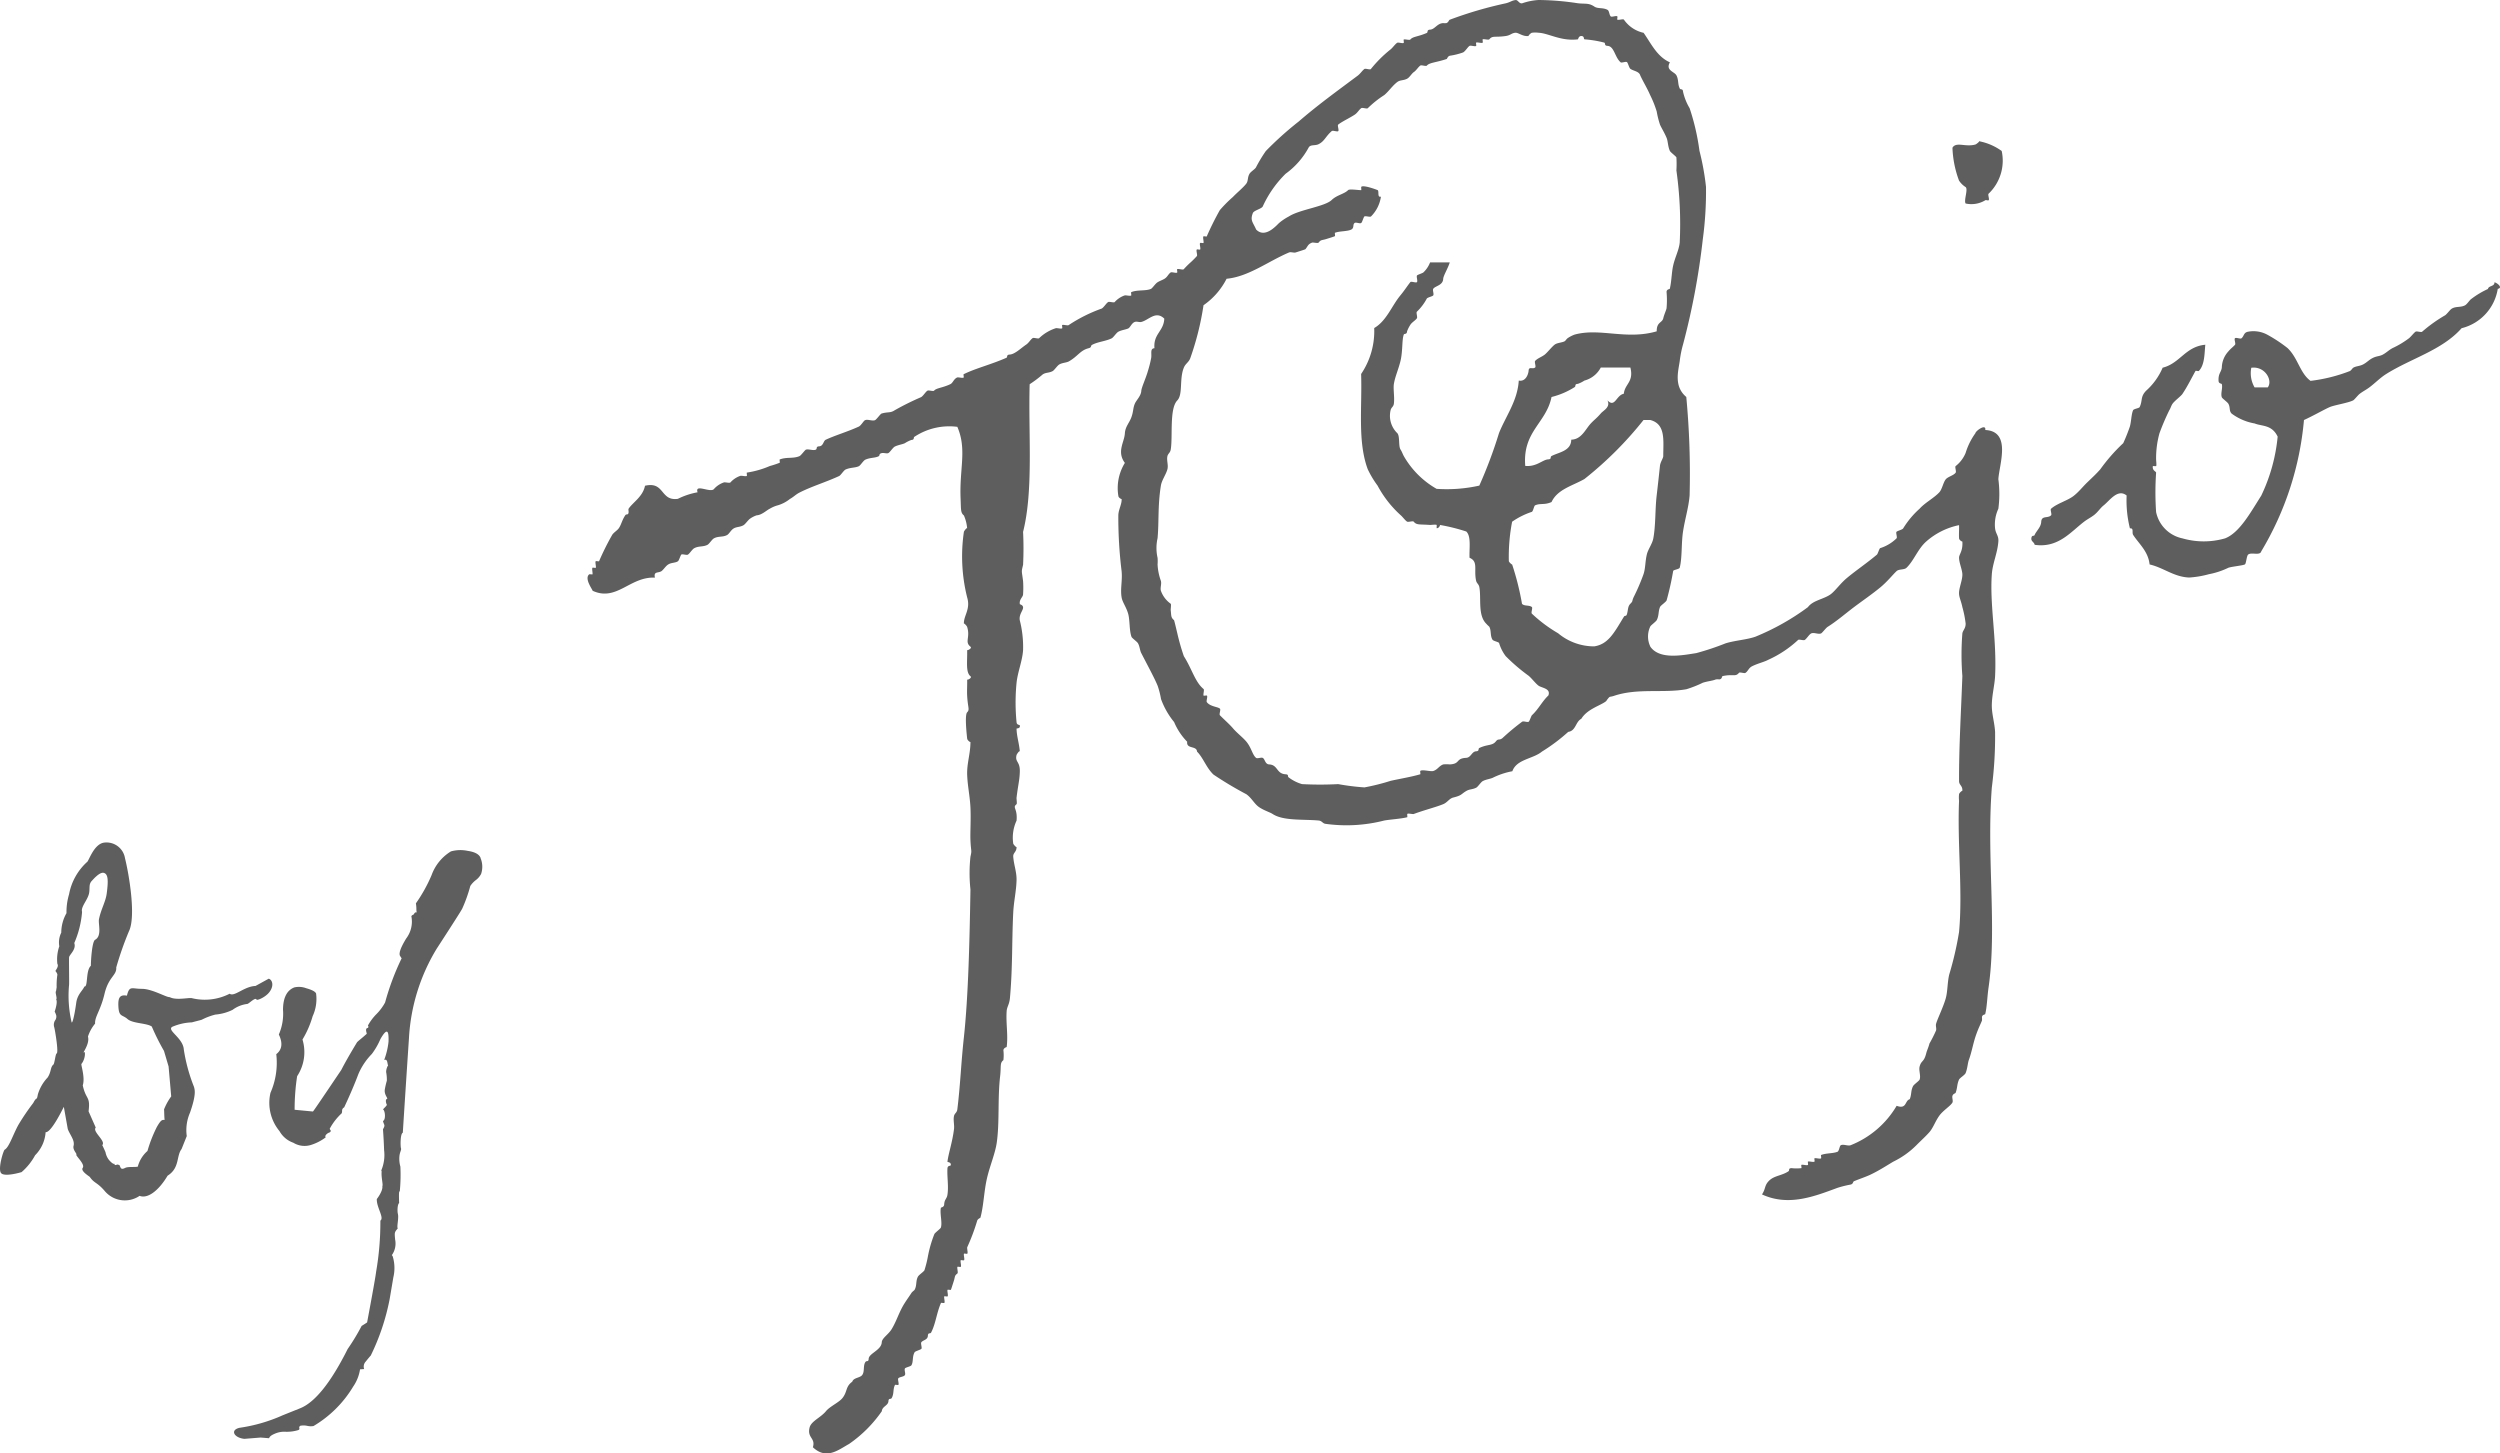 <svg xmlns="http://www.w3.org/2000/svg" width="172" height="100" viewBox="0 0 172 100">
  <g id="グループ_4368" data-name="グループ 4368" transform="translate(8773.604 3474)">
    <path id="パス_2838" data-name="パス 2838" d="M157.535,44.483c.637.928,2.238.593,3.164.452a18.424,18.424,0,0,0,2.032-.678c.667-.2,1.428-.241,2.035-.45a16.67,16.67,0,0,0,3.616-2.034c.355-.484,1.114-.545,1.583-.9.333-.26.659-.746,1.129-1.131.656-.54,1.3-.967,2.034-1.58.066-.055.164-.424.227-.45a2.812,2.812,0,0,0,1.128-.677c.064-.079-.074-.388,0-.453.1-.077.377-.13.451-.225A6.073,6.073,0,0,1,176.066,35c.368-.414.982-.728,1.355-1.127.2-.215.273-.7.454-.906.15-.173.55-.265.673-.449.061-.08-.072-.392,0-.453a2.218,2.218,0,0,0,.684-.9,4.633,4.633,0,0,1,.671-1.357c.031-.177.753-.683.682-.223,1.815.092.963,2.358.9,3.384a7.761,7.761,0,0,1,0,2.033,2.563,2.563,0,0,0-.225,1.356c.048.382.257.5.225.9-.06.806-.4,1.5-.45,2.258-.151,2.145.35,4.455.225,7-.03.618-.225,1.343-.225,2.033,0,.594.188,1.162.225,1.8a27.419,27.419,0,0,1-.225,3.839c-.37,4.815.371,9.652-.227,13.773-.091.635-.1,1.288-.226,1.805-.013.048-.215.027-.226.228a.906.906,0,0,1,0,.225c-.107.27-.261.546-.455,1.13-.166.518-.262,1.076-.447,1.578-.079.209-.094.6-.224.906-.062.135-.409.337-.454.449-.147.334-.1.546-.23.9-.015.051-.181.057-.224.228-.031.121.063.341,0,.45-.129.229-.65.549-.9.9-.283.394-.415.824-.679,1.129-.239.276-.61.61-.9.905a5.854,5.854,0,0,1-1.581,1.125c-.391.228-.95.6-1.582.9-.3.143-.825.32-1.129.451-.08.035-.038.18-.229.228a7.454,7.454,0,0,0-.9.224c-1.536.564-3.356,1.311-5.2.453.258-.378.159-.587.452-.905.361-.392.869-.363,1.357-.676.125-.082-.034-.213.226-.226a2.943,2.943,0,0,0,.678,0c.022-.024-.03-.212,0-.225.08-.039.4.064.452,0,.022-.026-.026-.215,0-.228.081-.033.4.066.45,0,.023-.026-.029-.212,0-.225.083-.037.4.067.452,0,.024-.024-.023-.215,0-.226.323-.133.832-.1,1.131-.223.11-.048.139-.411.227-.45.184-.091.488.071.675,0a6.419,6.419,0,0,0,3.165-2.711c.711.258.55-.356.9-.454.137-.323.066-.585.23-.9.061-.119.418-.36.452-.453.094-.266-.074-.629,0-.9.117-.435.293-.271.452-.9.047-.2.15-.386.224-.678a9.192,9.192,0,0,0,.454-.9c.038-.14-.036-.309,0-.451.071-.294.527-1.219.679-1.805.119-.469.1-1.042.223-1.58a22.4,22.4,0,0,0,.68-2.939c.262-2.82-.127-6,0-9.028a2.115,2.115,0,0,1,0-.454c.027-.106.228-.262.228-.225.022-.373-.228-.382-.228-.678-.008-2.416.141-4.8.228-7.224a18.474,18.474,0,0,1,0-2.936c.038-.22.231-.334.225-.676a7.287,7.287,0,0,0-.225-1.13c-.08-.394-.211-.641-.228-.9-.029-.386.239-.943.228-1.356-.013-.333-.222-.781-.228-1.129-.006-.257.271-.439.228-1.129,0,.026-.222-.084-.228-.225-.018-.3.011-.6,0-.9a4.891,4.891,0,0,0-2.26,1.127c-.577.508-.849,1.324-1.357,1.807-.158.151-.518.078-.679.227-.275.257-.633.719-1.128,1.127-.584.48-1.247.932-1.808,1.355s-1.194.97-1.81,1.355c-.125.08-.377.423-.453.452-.188.08-.494-.09-.677,0-.15.074-.323.383-.452.452-.08.048-.4-.069-.453,0a7.556,7.556,0,0,1-2.033,1.354c-.321.17-.739.255-1.131.453-.239.122-.271.328-.452.453-.079.058-.391-.074-.45,0-.249.3-.391.061-1.131.225-.042.01-.031.219-.224.225a1.037,1.037,0,0,0-.228,0c-.261.106-.521.112-.9.228a7.634,7.634,0,0,1-1.133.449c-1.615.286-3.331-.093-4.972.452-.338.114-.265-.005-.448.226-.135.171-.033.1-.225.229-.447.276-1.211.515-1.585,1.127-.4.206-.373.831-.9.9a12.3,12.3,0,0,1-1.808,1.356c-.616.512-1.743.519-2.036,1.352a5.166,5.166,0,0,0-1.355.453c-.172.077-.461.109-.68.225-.14.079-.328.389-.451.453-.27.136-.445.09-.678.225-.383.223-.286.3-.9.453-.28.068-.4.333-.679.45-.441.191-1.384.433-2.035.681-.08.029-.4-.065-.452,0-.014.018.018.22,0,.223-.439.114-1.134.148-1.581.227a10.45,10.45,0,0,1-4.07.225c-.189-.044-.223-.206-.452-.225-1.081-.095-2.432.033-3.163-.45-.18-.119-.556-.225-.905-.453s-.521-.636-.9-.905a24.969,24.969,0,0,1-2.262-1.352c-.506-.488-.7-1.153-1.131-1.58-.024-.427-.747-.157-.677-.678a4.344,4.344,0,0,1-.9-1.356,5.386,5.386,0,0,1-.9-1.58,5.851,5.851,0,0,0-.227-.9c-.212-.53-.732-1.479-1.13-2.258-.1-.185-.1-.447-.227-.678-.061-.115-.417-.356-.448-.45-.158-.424-.106-1.143-.228-1.58-.132-.472-.4-.8-.452-1.131-.1-.591.064-1.153,0-1.8a30.379,30.379,0,0,1-.226-3.839c.007-.411.25-.768.226-1.131,0,.024-.221-.078-.226-.224a3.3,3.3,0,0,1,.45-2.258c-.574-.773-.034-1.42,0-2.033.027-.466.315-.726.455-1.127s.1-.6.225-.9c.1-.253.431-.54.451-.9.012-.222.316-.871.452-1.356a7.908,7.908,0,0,0,.227-.9c.051-.308-.094-.649.226-.676-.087-.991.643-1.164.676-2.035-.59-.572-1.064.1-1.581.229-.138.032-.323-.052-.451,0-.225.088-.305.382-.453.449-.182.082-.457.106-.677.225-.14.077-.336.392-.455.452-.4.2-.963.238-1.355.452-.111.059-.008.172-.227.228-.58.143-.738.545-1.352.9-.185.106-.463.093-.681.225-.138.086-.327.385-.45.452-.261.138-.455.08-.68.225a8.222,8.222,0,0,1-.9.677c-.1,3.437.273,7.258-.453,10.16a22.414,22.414,0,0,1,0,2.262c-.122.525-.1.343,0,1.124a6.808,6.808,0,0,1,0,.906c0,.192-.279.346-.224.678,0,.017.217.048.224.223.013.211-.305.489-.224.9a7.43,7.43,0,0,1,.224,2.033c-.045.739-.372,1.51-.449,2.258a13.791,13.791,0,0,0,0,2.707c.019.217.21.161.225.225.046.234-.228.186-.225.226.012.538.183,1.01.225,1.582-.011-.138-.22.193-.225.225-.124.493.239.425.225,1.127-.011.588-.125.957-.225,1.808-.011.066.044.415,0,.45-.307.25.079.276,0,1.131a2.788,2.788,0,0,0-.228,1.58c.024.08.23.294.228.224.008.363-.249.4-.228.678.046.584.233,1.026.228,1.58-.011.742-.187,1.462-.228,2.258-.1,1.982-.035,3.742-.226,5.871-.04.456-.2.6-.226.9-.061.84.11,1.651,0,2.486,0,0-.218.058-.225.223a2.85,2.85,0,0,1,0,.676c-.261.215-.141.392-.228,1.13-.173,1.521-.032,3.119-.225,4.516-.1.753-.484,1.638-.677,2.483-.21.912-.228,1.9-.452,2.711,0,.018-.193.08-.227.225a13.8,13.8,0,0,1-.678,1.805c-.032.08.065.4,0,.45-.027.022-.214-.026-.225,0-.04.083.066.4,0,.452-.027.022-.214-.029-.226,0-.04.082.066.4,0,.453-.026.019-.213-.029-.225,0-.039.08.064.4,0,.452-.187.151-.156.17-.228.451,0-.007-.206.662-.223.678s-.214-.028-.229,0c-.04.08.067.4,0,.45-.025.023-.212-.028-.225,0-.04.081.068.4,0,.449-.023.026-.214-.022-.226,0-.307.7-.357,1.413-.678,2.035-.058.114-.213-.027-.224.226-.018.293-.335.285-.452.45-.058.083.072.392,0,.454s-.412.157-.456.223c-.181.3-.077.651-.223.9-.056.091-.419.148-.45.226-.056.119.065.339,0,.45-.077.128-.371.117-.455.226-.059.079.075.391,0,.453-.028.022-.211-.031-.227,0-.154.3-.053.6-.226.9-.069.121-.211-.03-.225.223-.018.3-.436.356-.453.681a8.83,8.83,0,0,1-2.259,2.258c-.729.4-1.549,1.111-2.486.224.2-.645-.408-.629-.226-1.355.109-.442.768-.684,1.128-1.127.264-.325.893-.6,1.132-.9.357-.451.2-.788.677-1.127.08-.28.527-.257.678-.454.191-.244.048-.64.225-.9.087-.129.212.035.225-.228.022-.367.878-.594.9-1.13.018-.291.445-.522.678-.9.35-.568.508-1.188.908-1.811.154-.244.288-.421.45-.673.061-.1.2-.182.223-.227.168-.3.067-.588.227-.9.068-.13.406-.342.453-.451a7.684,7.684,0,0,0,.227-.9,8.384,8.384,0,0,1,.452-1.58c.052-.106.428-.373.45-.452.109-.353-.083-.959,0-1.356.01-.037.215-.033.226-.225.018-.369.182-.384.225-.676.092-.584-.033-1.217,0-1.808.015-.23.213-.151.229-.225.042-.215-.229-.212-.229-.228.061-.556.336-1.322.452-2.258.035-.287-.064-.62,0-.9.045-.191.2-.223.228-.451.212-1.721.249-3.1.452-4.966.307-2.842.394-6.72.451-10.163a10.641,10.641,0,0,1,0-2.258c.111-.5.04-.253,0-1.129-.023-.516.04-1.441,0-2.257-.035-.756-.2-1.493-.226-2.258-.023-.794.226-1.435.226-2.258,0,.055-.217-.106-.226-.225-.008-.091-.192-1.616,0-1.808s.044-.313,0-1.129c-.021-.375.011-.754,0-1.129,0,.064.367-.109.226-.225-.336-.27-.208-.99-.226-1.805,0,.061.367-.114.226-.227-.418-.334,0-.618-.226-1.356-.024-.078-.226-.29-.225-.224-.022-.562.471-.991.225-1.807a11.64,11.64,0,0,1-.225-4.516c.016-.055.217-.331.225-.225a2.786,2.786,0,0,0-.225-.9c-.233-.189-.194-.4-.226-1.131-.093-2.1.449-3.395-.225-4.966a4.355,4.355,0,0,0-2.941.678c-.105.048.021.213-.223.225a2.2,2.2,0,0,0-.45.225c-.2.089-.431.109-.682.227-.133.062-.342.4-.452.452s-.32-.034-.453,0c-.232.058-.1.168-.225.223-.243.119-.571.08-.9.228-.142.063-.333.392-.449.45-.246.119-.572.08-.907.226-.14.063-.336.4-.452.452-.929.429-1.836.69-2.712,1.13-.265.132-.407.3-.677.45a2.4,2.4,0,0,1-.9.453A2.2,2.2,0,0,0,96.96,35c-.228.108-.548.434-.9.453a1.758,1.758,0,0,0-.45.226c-.143.094-.325.374-.454.452-.242.142-.46.1-.678.225-.188.106-.315.377-.453.452-.3.165-.586.062-.9.226-.143.072-.331.39-.453.45-.312.157-.585.065-.9.228-.154.077-.322.377-.453.45-.084.048-.394-.069-.452,0s-.15.4-.227.453c-.187.125-.46.082-.678.228-.161.1-.309.345-.452.45-.217.152-.558-.007-.452.449-1.714-.086-2.64,1.672-4.294.9.059-.008-.6-.824-.227-1.129.021-.016.22.019.227,0,.022-.076-.057-.405,0-.452.027-.021.21.027.225,0,.037-.082-.066-.4,0-.451.026-.022.214.029.226,0a18.209,18.209,0,0,1,.9-1.807c.1-.162.347-.305.45-.452.172-.231.214-.537.452-.9.082-.125.214.032.23-.228,0-.042-.026-.189,0-.225.3-.446.974-.819,1.128-1.578,1.37-.317,1.034,1.071,2.26.9a5.049,5.049,0,0,1,1.356-.45c-.209-.62.89.066,1.13-.228a1.6,1.6,0,0,1,.679-.451c.079-.029.4.063.452,0a1.607,1.607,0,0,1,.678-.451c.079-.031.4.061.452,0,.016-.022-.022-.219,0-.225a6.356,6.356,0,0,0,1.581-.453,6.322,6.322,0,0,0,.68-.225c.02-.023-.025-.217,0-.225.466-.185.907-.042,1.356-.228.114-.045.37-.422.452-.45.193-.057.5.087.678,0,.111-.056-.022-.215.227-.226.291-.015.284-.372.45-.452.632-.3,1.452-.533,2.264-.9.187-.086.333-.408.449-.449.193-.08.489.082.68,0,.111-.051.368-.429.45-.454.432-.131.6-.024.9-.225a18.706,18.706,0,0,1,1.811-.9c.149-.074.321-.381.452-.451.08-.048.394.067.452,0,.15-.185.6-.194,1.13-.453.165-.083.217-.343.452-.452.08-.037.4.066.452,0,.021-.029-.03-.213,0-.226.822-.408,1.846-.652,2.937-1.128.1-.044-.018-.213.226-.224.36-.02.765-.434,1.131-.68.192-.127.294-.342.452-.452.082-.056.391.074.452,0a2.957,2.957,0,0,1,1.13-.678c.08-.032.4.065.452,0,.022-.027-.029-.212,0-.224.08-.042.4.067.454,0a10.434,10.434,0,0,1,2.258-1.129c.151-.076.323-.381.453-.451.082-.045.394.067.448,0a1.606,1.606,0,0,1,.68-.453c.079-.029.4.061.455,0,.018-.026-.029-.212,0-.225.4-.178.982-.067,1.354-.225.106-.048.3-.357.452-.453s.273-.129.451-.225c.233-.125.278-.329.454-.451.08-.058.389.072.452,0,.026-.034-.034-.206,0-.227.082-.053.393.071.452,0a6.3,6.3,0,0,1,.452-.453,5.778,5.778,0,0,0,.45-.45c.057-.082-.076-.392,0-.453.031-.025.211.033.228,0,.046-.082-.069-.393,0-.45.023-.024.21.027.226,0,.038-.083-.065-.4,0-.452.029-.027.206.031.226,0a19.866,19.866,0,0,1,.9-1.807,9.064,9.064,0,0,1,.9-.905c.267-.283.678-.614.907-.9.159-.2.08-.413.225-.678.081-.157.367-.315.45-.451a10.231,10.231,0,0,1,.68-1.129,23.266,23.266,0,0,1,2.26-2.03c1.3-1.124,2.574-2.046,4.067-3.16.182-.139.295-.331.451-.453.079-.063.39.074.451,0a8.629,8.629,0,0,1,1.357-1.352c.135-.106.321-.375.453-.453.08-.053.391.072.452,0,.022-.026-.027-.214,0-.225.08-.04.4.063.452,0,.171-.212.534-.191,1.132-.453.1-.047-.021-.215.225-.227.326-.016.486-.43.9-.45a1.165,1.165,0,0,0,.227,0c.152-.063.163-.2.223-.23A27.342,27.342,0,0,1,147.588.229c.313-.074.416-.192.677-.225.177-.022.231.254.453.225A4.263,4.263,0,0,1,149.846,0a18.663,18.663,0,0,1,2.714.225c.521.058.737-.035,1.129.228.254.167.574.05.907.225.125.067.117.366.225.453.08.059.389-.077.451,0,.025.029-.029.206,0,.221.083.05.395-.067.452,0a2.224,2.224,0,0,0,1.354.906c.528.755.926,1.638,1.809,2.031-.321.557.315.634.452.9.16.311.073.575.227.9.055.11.211-.022.226.225a3.856,3.856,0,0,0,.452,1.13,15.69,15.69,0,0,1,.677,2.933,17.523,17.523,0,0,1,.45,2.485,24.631,24.631,0,0,1-.222,3.613,49.789,49.789,0,0,1-1.358,7.224,7.222,7.222,0,0,0-.226,1.129c-.089.674-.434,1.738.45,2.484a56.525,56.525,0,0,1,.228,6.773c-.064.817-.321,1.622-.452,2.483-.123.782-.053,1.792-.226,2.484-.027.111-.415.141-.452.227a20.13,20.13,0,0,1-.453,2.03c-.066.129-.407.346-.452.452-.132.322-.063.584-.225.9-.055.11-.426.37-.45.451a1.6,1.6,0,0,0,0,1.356m.9-22.579c.072-.288.175-.477.224-.676a6.346,6.346,0,0,0,0-1.129c.008-.2.217-.178.226-.225.121-.508.12-1.1.227-1.583.13-.582.394-1.051.452-1.578a26.258,26.258,0,0,0-.227-4.967,7.6,7.6,0,0,0,0-.9c-.017-.068-.406-.35-.452-.453-.141-.321-.126-.671-.226-.9-.169-.4-.365-.694-.452-.906a6.114,6.114,0,0,1-.225-.9,7.2,7.2,0,0,0-.45-1.127c-.217-.5-.463-.883-.682-1.355-.08-.286-.463-.3-.677-.453-.083-.058-.159-.368-.226-.452s-.378.066-.45,0c-.406-.355-.433-1.1-.9-1.129-.249-.013-.12-.175-.225-.225a7.725,7.725,0,0,0-1.359-.225c-.072-.015.013-.228-.226-.228-.179,0-.21.225-.226.228-1.158.148-2.032-.427-2.714-.453a1.725,1.725,0,0,0-.45,0c-.087.019-.282.231-.226.225-.406.048-.706-.239-.9-.225-.272.016-.341.177-.677.225-.743.109-.906-.048-1.129.228-.054.063-.372-.04-.454,0-.026.011.022.2,0,.225-.055.067-.368-.045-.451,0-.03.013.023.2,0,.225-.057.071-.373-.048-.452,0-.128.074-.3.384-.452.453a4.7,4.7,0,0,1-.905.225c-.162.042-.177.209-.223.226-.7.236-1.192.247-1.356.45-.061.076-.371-.056-.453,0-.154.11-.264.323-.453.454-.138.092-.288.363-.452.45-.262.138-.472.076-.677.227-.321.236-.609.665-.9.9a7.043,7.043,0,0,0-1.13.9c-.062.072-.371-.058-.452,0-.159.109-.257.323-.453.45-.355.234-.83.447-1.131.678-.077.058.069.386,0,.452s-.367-.072-.45,0c-.426.368-.486.694-.906.9-.245.121-.549.006-.677.225a5.378,5.378,0,0,1-1.583,1.805,7.51,7.51,0,0,0-1.58,2.258c-.1.167-.611.268-.68.453-.2.514.011.626.226,1.127.61.633,1.382-.26,1.583-.45a3.9,3.9,0,0,1,.677-.452c.754-.479,2.464-.672,2.94-1.128.365-.35.849-.4,1.129-.678.1-.1.754.013.905,0,.012,0-.015-.215,0-.226.151-.155,1.122.22,1.128.226.116.082-.048.52.225.45a2.409,2.409,0,0,1-.678,1.356c-.068.069-.355-.042-.451,0-.065.029-.153.4-.224.452-.1.074-.355-.069-.453,0-.154.108-.015.332-.226.45-.255.14-.8.1-1.131.227-.023.008.02.2,0,.228s-.684.227-.678.225c-.279.069-.3.04-.452.226-.051.06-.372-.032-.452,0-.284.112-.276.238-.45.45-.016.021-.687.228-.68.227-.132.033-.327-.055-.452,0-1.457.621-2.776,1.662-4.292,1.807A4.926,4.926,0,0,1,126.8,21a19.587,19.587,0,0,1-.9,3.613c-.1.309-.336.392-.452.678-.325.784-.051,1.837-.452,2.258-.556.578-.3,2.489-.452,3.385-.04.225-.181.264-.228.45-.066.287.077.62,0,.9-.093.36-.387.74-.45,1.131-.222,1.386-.123,2.449-.227,3.612a3.059,3.059,0,0,0,0,1.354,2.883,2.883,0,0,1,0,.455,3.873,3.873,0,0,0,.227,1.124c.063.211-.055.471,0,.679a1.851,1.851,0,0,0,.678.9c.045.035-.01.383,0,.449.045.37.006.5.227.678.018.018.229.919.225.9a14.548,14.548,0,0,0,.452,1.582c.559.878.772,1.781,1.356,2.256.065.055-.04.37,0,.452.013.027.2-.021.226,0,.077.062-.061.371,0,.454.235.313.77.313.9.449.074.077-.074.374,0,.453.334.34.666.623.9.9.267.312.657.609.907.9.364.434.414.9.675,1.127.083.073.35-.044.454,0,.166.074.16.437.451.453.609.031.49.642,1.129.678.258.014.1.154.226.225a2.808,2.808,0,0,0,.905.452,23.287,23.287,0,0,0,2.485,0,16.57,16.57,0,0,0,1.808.226,14.792,14.792,0,0,0,1.808-.453c.715-.157,1.4-.266,2.035-.45.021-.006-.02-.206,0-.228.128-.125.722.063.9,0,.306-.1.391-.35.68-.45a2.117,2.117,0,0,1,.451,0c.745-.042.385-.413,1.132-.453.323-.016.38-.433.678-.45.249-.012.116-.17.225-.228.552-.266.886-.141,1.132-.45.179-.228.216-.048.451-.225a16.684,16.684,0,0,1,1.357-1.131c.112-.066.331.055.452,0,.058-.025.169-.395.226-.449.46-.428.693-.945,1.129-1.357.186-.49-.464-.515-.679-.676s-.443-.478-.676-.678a12.66,12.66,0,0,1-1.582-1.354,2.856,2.856,0,0,1-.454-.9c-.032-.075-.394-.138-.45-.226-.18-.285-.069-.614-.226-.9a2.591,2.591,0,0,1-.226-.224c-.566-.59-.318-1.725-.454-2.485-.038-.221-.183-.263-.225-.453-.17-.776.167-1.312-.452-1.579-.027-.651.125-1.478-.226-1.807a13.021,13.021,0,0,0-1.807-.45c.021,0-.056.231-.228.225-.009,0,.011-.212,0-.225-.036-.045-.384,0-.451,0-.736-.055-.93.02-1.131-.228-.054-.067-.367.048-.452,0-.117-.064-.329-.353-.45-.45a7.52,7.52,0,0,1-1.584-2.031,6.663,6.663,0,0,1-.677-1.131c-.7-1.906-.378-4.209-.452-6.547a5.265,5.265,0,0,0,.9-3.161c.85-.491,1.2-1.525,1.81-2.258.287-.347.494-.678.676-.9.064-.077.384.07.453,0s-.044-.356,0-.451c.027-.059.395-.162.452-.225a1.884,1.884,0,0,0,.452-.68h1.354c-.121.4-.44.911-.451,1.131-.023.45-.53.475-.68.678-.069.1.051.337,0,.45-.029.074-.394.144-.448.228a3.529,3.529,0,0,1-.679.9c-.073.059.051.368,0,.451-.092.146-.333.268-.453.453a2.2,2.2,0,0,0-.226.45c-.011.232-.191.138-.226.225-.135.363-.063,1.127-.225,1.808-.14.578-.37,1.073-.455,1.58-.056.357.055.906,0,1.356-.025.225-.183.26-.225.451a1.66,1.66,0,0,0,.453,1.579c.2.2.074.893.227,1.13.1.152.146.306.225.45a6.046,6.046,0,0,0,2.259,2.258,10.323,10.323,0,0,0,2.938-.223,31.63,31.63,0,0,0,1.355-3.615c.469-1.169,1.276-2.221,1.359-3.612.5.1.666-.484.677-.676.018-.323.271-.077.452-.225.074-.063-.068-.377,0-.453.168-.187.485-.284.678-.449s.5-.556.679-.68.508-.127.676-.225c.06-.035.121-.159.228-.227a2.3,2.3,0,0,1,.451-.228c1.755-.479,3.553.386,5.65-.225-.007-.654.368-.563.453-.9m-4.3,3.389a1.791,1.791,0,0,1-1.129.9,1.963,1.963,0,0,1-.452.226c-.253.014-.107.161-.226.228a5.361,5.361,0,0,1-1.583.676c-.368,1.81-2,2.361-1.808,4.74.775.08,1.186-.429,1.582-.45.256-.012.11-.162.226-.228.495-.264,1.349-.341,1.356-1.127.712-.014.981-.731,1.357-1.127.245-.26.4-.353.677-.679.183-.211.689-.432.455-.9.522.544.6-.353,1.128-.453.069-.684.7-.806.452-1.805Zm2.938,3.614a24.908,24.908,0,0,1-4.066,4.06c-.818.466-1.854.706-2.261,1.582-.487.22-.772.066-1.129.227-.08.035-.129.395-.226.449a5.222,5.222,0,0,0-1.357.678,12.679,12.679,0,0,0-.226,2.711c.025.1.235.262.226.228a18.612,18.612,0,0,1,.679,2.708c.152.178.492.072.678.223.076.062-.072.382,0,.454a9.79,9.79,0,0,0,1.809,1.352,3.862,3.862,0,0,0,2.484.9c.977-.151,1.375-.952,2.035-2.031.085-.142.163.026.226-.225.077-.3.049-.5.226-.677.2-.209.082-.137.224-.453a13.911,13.911,0,0,0,.679-1.58c.141-.424.106-.832.228-1.356.085-.363.385-.74.45-1.127.165-.909.116-1.985.228-2.936.071-.6.171-1.507.225-2.033.031-.275.228-.52.228-.678,0-1.082.179-2.2-.9-2.48Z" transform="translate(-8817.602 -3474)" fill="#5f5e5e" fill-rule="evenodd"/>
    <path id="パス_2839" data-name="パス 2839" d="M283.929,20.98a3.141,3.141,0,0,1-.9,2.936c-.072.067.076.388,0,.451-.045.037-.181-.033-.226,0a1.839,1.839,0,0,1-1.355.225c-.141-.206.184-.976,0-1.129a1.5,1.5,0,0,1-.456-.449,7.137,7.137,0,0,1-.451-2.258c.254-.439.907-.023,1.584-.225.056-.019.327-.221.228-.228a3.921,3.921,0,0,1,1.579.678" transform="translate(-8919.816 -3484.591)" fill="#5f5e5e" fill-rule="evenodd"/>
    <path id="パス_2840" data-name="パス 2840" d="M323.738,40.6c.257.08.572.4.224.453a3.33,3.33,0,0,1-2.488,2.709c-1.344,1.519-3.472,2.07-5.2,3.159-.411.26-.737.606-1.129.9-.227.173-.445.276-.679.453-.126.094-.356.4-.452.452-.325.172-1.236.313-1.585.452-.322.128-1.207.636-1.8.9a21.183,21.183,0,0,1-2.937,9.032c-.088.326-.664.043-.9.224-.113.087-.138.633-.227.678-.147.08-.814.135-1.129.227a5.359,5.359,0,0,1-1.357.449,6.556,6.556,0,0,1-1.354.227c-1.055-.045-1.746-.676-2.716-.9-.1-.91-.727-1.407-1.131-2.031-.107-.168.071-.477-.224-.454a7.9,7.9,0,0,1-.226-2.258c-.613-.495-1.164.352-1.582.679-.242.194-.4.471-.678.679-.227.17-.449.276-.674.45-.917.7-1.778,1.82-3.394,1.584-.021-.18-.255-.231-.226-.452.031-.255.183-.11.226-.227.1-.257.435-.531.452-.9.023-.456.45-.223.678-.45.074-.074-.079-.386,0-.453.416-.373,1.169-.565,1.582-.906.347-.279.584-.594.9-.9.41-.395.582-.549.9-.9a12.165,12.165,0,0,1,1.584-1.807,12.005,12.005,0,0,0,.45-1.127c.1-.324.1-.833.224-1.13.047-.11.413-.137.455-.225.217-.46.035-.71.452-1.131a4.469,4.469,0,0,0,1.129-1.577c1.2-.3,1.56-1.454,2.936-1.58-.061.523-.023,1.378-.448,1.805-.031.029-.211-.034-.227,0-.3.533-.548,1.054-.9,1.58-.1.151-.546.48-.682.678-.1.148-.123.289-.224.45a16.319,16.319,0,0,0-.675,1.581,6.421,6.421,0,0,0-.23,1.807c0,.062.045.418,0,.451-.016.011-.222-.014-.225,0-.048.32.225.355.225.452a19.847,19.847,0,0,0,0,2.708,2.333,2.333,0,0,0,1.81,1.809,5.285,5.285,0,0,0,2.936,0c.993-.389,1.73-1.747,2.488-2.939a12.019,12.019,0,0,0,1.129-4.06c-.4-.835-1.077-.7-1.583-.906a3.725,3.725,0,0,1-1.579-.676c-.194-.191-.082-.411-.227-.676-.06-.115-.418-.36-.453-.451-.094-.265.074-.628,0-.9-.014-.057-.215-.021-.224-.226-.028-.5.166-.566.224-.9a1.7,1.7,0,0,1,.453-1.131c.15-.183.3-.286.452-.45.074-.084-.077-.377,0-.453s.371.072.452,0c.185-.162.14-.393.452-.45a2,2,0,0,1,1.355.225,9.868,9.868,0,0,1,1.357.9c.721.684.847,1.719,1.582,2.257a11.059,11.059,0,0,0,2.712-.676c.108-.067.169-.191.226-.225.2-.122.422-.1.675-.227.271-.14.4-.316.682-.453s.44-.1.675-.223c.262-.142.409-.309.68-.453a6.167,6.167,0,0,0,1.129-.678c.134-.108.339-.379.453-.45.082-.054.391.071.452,0a10.185,10.185,0,0,1,1.582-1.13c.147-.112.326-.374.45-.451.288-.178.595-.069.905-.227.161-.082.315-.364.451-.45a5.918,5.918,0,0,1,1.132-.677c.056-.248.45-.155.453-.453m-16.5,7.224h.9c.366-.479-.189-1.481-1.132-1.352a1.945,1.945,0,0,0,.227,1.352" transform="translate(-8925.72 -3495.181)" fill="#5f5e5e" fill-rule="evenodd"/>
    <path id="パス_2841" data-name="パス 2841" d="M11.282,135.522a15.545,15.545,0,0,1-.838-1.675c-.347-.247-1.309-.2-1.667-.515s-.58-.137-.627-.805.088-.894.582-.806c.179-.713.314-.469,1.029-.469s1.712.607,1.913.569c.428.234,1.251.035,1.508.068a3.756,3.756,0,0,0,2.617-.3c.338.233.977-.5,1.78-.535l.909-.5c.235.066.4.471.034.938-.278.353-.848.581-.873.5-.069-.2-.537.3-.637.3a2.111,2.111,0,0,0-1.01.405,3.319,3.319,0,0,1-1.183.326,4.315,4.315,0,0,0-.938.355c-.116.038-.537.138-.673.18a3.767,3.767,0,0,0-1.366.311c-.372.247.76.761.805,1.566a11.684,11.684,0,0,0,.695,2.549c.064.215.165.544-.269,1.786a3,3,0,0,0-.224,1.612l-.357.893c-.374.487-.114,1.3-.963,1.834-.582.983-1.344,1.61-1.926,1.386a1.806,1.806,0,0,1-2.418-.358c-.514-.59-.691-.492-1.005-.941-.035-.048-.647-.4-.49-.625s-.315-.657-.449-.894c.111-.054-.26-.324-.179-.626.1-.386-.27-.779-.4-1.16l-.271-1.521c-.159.32-.895,1.792-1.252,1.744a2.483,2.483,0,0,1-.723,1.587,4.1,4.1,0,0,1-.932,1.161c-.077.024-1.177.346-1.41.066s.159-1.556.247-1.608c.309-.176.554-.993.939-1.7a15.643,15.643,0,0,1,1.03-1.519c.256-.5.222-.092.314-.582a2.884,2.884,0,0,1,.67-1.163c.267-.4.18-.716.4-.893.082-.068.143-.736.22-.762.158-.045-.115-1.638-.159-1.792a.575.575,0,0,1,.048-.475.443.443,0,0,0,.085-.358,1.363,1.363,0,0,0-.106-.255c.019-.071.223-.639.1-.854.1-.029-.093-.49-.006-.556l.042-.269a4.818,4.818,0,0,1,.048-.848c.013-.1-.134-.27-.134-.27.053-.1.243-.332.134-.49a2.751,2.751,0,0,1,.134-1.21,1.52,1.52,0,0,1,.135-.938,2.741,2.741,0,0,1,.359-1.341,4.277,4.277,0,0,1,.178-1.3,3.99,3.99,0,0,1,1.23-2.213c.118-.035.471-1.275,1.209-1.343A1.288,1.288,0,0,1,8.6,122.268c.269,1.071.774,4.01.269,5.027a22.589,22.589,0,0,0-.871,2.483c.039.559-.527.636-.805,1.81s-.683,1.578-.65,2.057a2.668,2.668,0,0,0-.492.893c.15.507-.445,1.225-.268,1.073.107-.09.088.491-.18.806-.047.055.268.938.091,1.475.222,1.028.535.715.4,1.789l.494,1.118c-.261.268.727.933.447,1.206.042.072.205.435.225.491a1.216,1.216,0,0,0,.244.536c.4.448.367.146.381.314.01.08.215-.034.246,0s.09.012.107.07c.073.2.116.287.383.152.241-.117.944,0,.873-.133a2.151,2.151,0,0,1,.651-1.027,9.447,9.447,0,0,1,.648-1.656c.321-.559.378-.464.539-.49-.031-.032-.034-.678-.046-.716a4.017,4.017,0,0,1,.493-.893l-.18-2.059m-5.347-6.928c0-.357.079-1.672.291-1.789.492-.266.2-1.1.269-1.429.148-.708.463-1.192.535-1.789.113-.882.09-1.3-.2-1.384s-.741.459-.814.53c-.233.243-.146.449-.194.809-.066.5-.6.983-.492,1.343a6.684,6.684,0,0,1-.537,2.144c.155.448-.342.8-.357.984s.013,1.667,0,1.879a8.016,8.016,0,0,0,.175,2.592c.045.089.182-.36.317-1.343.08-.591.449-.838.558-1.118.268.045.081-1.1.448-1.429" transform="translate(-8773.604 -3537.22)" fill="#5f5e5e"/>
    <path id="パス_2842" data-name="パス 2842" d="M50.584,122.825a1.548,1.548,0,0,1,.04,1.1,1.247,1.247,0,0,1-.368.426,1.682,1.682,0,0,0-.374.4,10.117,10.117,0,0,1-.558,1.564q-.139.265-1.747,2.74a13.211,13.211,0,0,0-1.915,6.161q-.217,3.242-.424,6.514c-.179.051-.172.967-.121,1.082.031.093-.08.247-.11.511a1.983,1.983,0,0,0,.065.739,11.9,11.9,0,0,1-.042,1.7c-.016.029-.081-.176-.045.8-.134.127-.119.617-.092.718.092.314-.091.929,0,1.026-.233.283-.228.271-.183.772a1.371,1.371,0,0,1-.226,1.07l.058.08a2.765,2.765,0,0,1,.045,1.449l-.254,1.5a15.54,15.54,0,0,1-1.3,3.882c-.034.031-.151.172-.354.422a.5.5,0,0,0-.1.506l-.283.019a2.86,2.86,0,0,1-.474,1.19,7.822,7.822,0,0,1-2.727,2.711,1.085,1.085,0,0,1-.434-.013,1.19,1.19,0,0,0-.465-.007.134.134,0,0,0-.077.167c.019.067-.007.112-.086.136a2.656,2.656,0,0,1-.86.111,1.6,1.6,0,0,0-.736.132c-.13.056-.345.148-.4.313l-.581-.047-1.116.09c-.7-.068-1.011-.6-.338-.76a11.075,11.075,0,0,0,2.966-.859l1.2-.482q1.538-.609,3.278-4.083a14.7,14.7,0,0,0,.96-1.587c.074-.042.2-.122.376-.238q.581-3.1.62-3.488a20.059,20.059,0,0,0,.293-3.518c.284-.191-.269-.905-.246-1.484,0,0,.439-.552.381-.9.07-.042-.091-.627-.047-.985l-.025-.087a2.719,2.719,0,0,0,.193-1.392c-.016-.482-.042-.963-.077-1.439.183-.308.068-.268,0-.567.209-.083.151-.723,0-.8,0,0,.281-.275.27-.315-.04-.051-.136-.356,0-.4.117-.033-.214-.279-.14-.676a5.305,5.305,0,0,1,.136-.58,2.8,2.8,0,0,0-.046-.58c-.017-.209.119-.5.136-.448-.071-.169-.026-.488-.274-.4a5.053,5.053,0,0,0,.3-1.259c.023-.713-.069-1.026-.56-.176a4.838,4.838,0,0,1-.59,1.025,4.491,4.491,0,0,0-.926,1.385q-.374,1-.978,2.29a.242.242,0,0,0-.141.218.587.587,0,0,1-.024.183,4.049,4.049,0,0,0-.829,1.07.459.459,0,0,0,.066.109c.021.077-.025.132-.141.167-.093.046-.294.192-.2.313a3.317,3.317,0,0,1-1.05.533,1.476,1.476,0,0,1-1.176-.162,1.762,1.762,0,0,1-.953-.8,3.056,3.056,0,0,1-.621-2.634,5.154,5.154,0,0,0,.4-2.661q.6-.46.176-1.352a3.58,3.58,0,0,0,.287-1.707c.007-.829.271-1.34.783-1.535a1.438,1.438,0,0,1,.818.059c.391.109.618.23.674.358a2.825,2.825,0,0,1-.235,1.564,6.644,6.644,0,0,1-.7,1.606,3,3,0,0,1-.368,2.523,15.052,15.052,0,0,0-.173,2.31l1.26.12c.021,0,.668-.957,1.952-2.862.214-.424.574-1.06,1.088-1.911.2-.187.27-.22.658-.569.03-.029-.137-.342.042-.4.018-.007.13-.029.043-.172a3.474,3.474,0,0,1,.594-.795,3.482,3.482,0,0,0,.588-.793,17.622,17.622,0,0,1,1.138-3.039c-.037-.051-.077-.112-.121-.186-.077-.189.071-.581.434-1.177a1.921,1.921,0,0,0,.356-1.534.211.211,0,0,1,.132-.1c.071-.042.079-.2.239-.159-.048-.154,0-.262-.059-.625a10.428,10.428,0,0,0,1.079-1.94,3.171,3.171,0,0,1,1.331-1.634,2.415,2.415,0,0,1,1.15-.037c.5.074.794.236.891.485" transform="translate(-8791.129 -3537.796)" fill="#5f5e5e"/>
  </g>
</svg>
